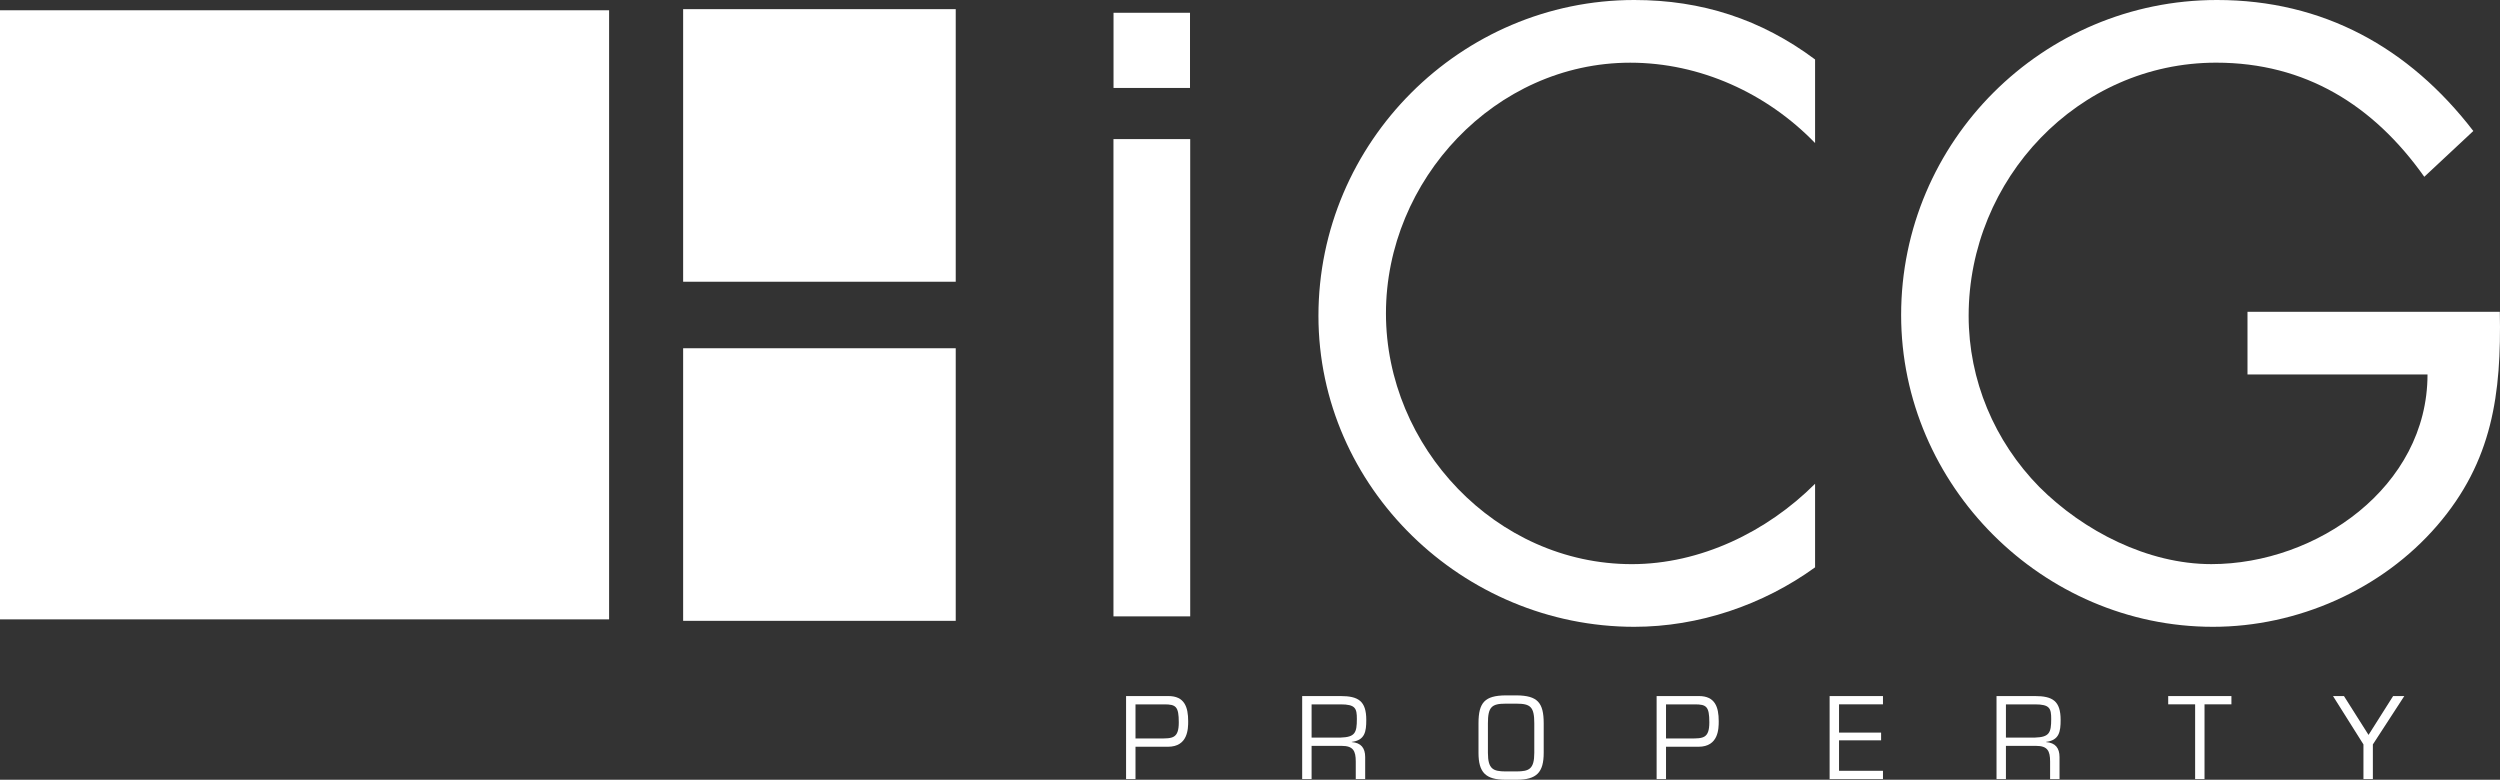 <?xml version="1.0" encoding="utf-8"?>
<!-- Generator: Adobe Illustrator 21.1.0, SVG Export Plug-In . SVG Version: 6.00 Build 0)  -->
<svg version="1.1" id="Layer_1" xmlns="http://www.w3.org/2000/svg" xmlns:xlink="http://www.w3.org/1999/xlink" x="0px" y="0px"
	 viewBox="0 0 110.947 34.604" enable-background="new 0 0 110.947 34.604" xml:space="preserve">
<rect x="0" y="0" width="110.947" height="34.604" fill="#333333" stroke="none"/>
<rect y="0.456" fill="#FFFFFF" width="27.031" height="27.031"/>
<rect x="49.414" y="6.173" fill="#FFFFFF" width="3.406" height="21.181"/>
<path fill="#FFFFFF" d="M80.551,2.639C78.161,0.856,75.522,0,72.527,0c-7.704,0-14.016,6.312-14.016,14.016
	c0,7.632,6.419,13.801,14.016,13.801c2.853,0,5.706-0.962,8.024-2.639v-3.709c-2.14,2.14-5.1,3.567-8.132,3.567
	c-6.026,0-10.912-5.207-10.912-11.127c0-5.921,4.85-11.127,10.841-11.127c3.103,0,6.063,1.355,8.203,3.566V2.639z"/>
<path fill="#FFFFFF" d="M99.741,13.837v2.782h7.989c0,4.993-4.922,8.416-9.594,8.416c-2.817,0-5.67-1.462-7.632-3.423
	c-1.997-2.033-3.138-4.743-3.138-7.597c0-6.062,4.85-11.234,10.984-11.234c3.959,0,6.99,1.891,9.237,5.065l2.176-2.033
	C106.91,2.104,103.094,0,98.386,0C90.647,0,84.37,6.276,84.37,13.98c0,7.56,6.277,13.837,13.838,13.837
	c3.744,0,7.489-1.64,9.95-4.493c2.461-2.854,2.853-5.849,2.781-9.487H99.741z"/>
<rect x="49.417" y="0.567" fill="#FFFFFF" width="3.394" height="3.336"/>
<path fill="#FFFFFF" d="M51.669,31.259c0.516,0,0.644,0.093,0.644,0.8c0,0.718-0.285,0.713-0.84,0.713h-1.081v-1.513H51.669z
	 M49.974,34.575h0.418V33.14h1.439c0.894,0,0.899-0.805,0.899-1.135c0-0.634-0.167-1.115-0.879-1.115h-1.877V34.575z"/>
<path fill="#FFFFFF" d="M58.207,32.733v-1.474h1.287c0.659,0,0.722,0.176,0.722,0.648c0,0.609-0.078,0.806-0.722,0.826H58.207z
	 M58.207,33.101h1.341c0.506,0,0.619,0.226,0.619,0.693v0.781h0.418v-0.978c0-0.398-0.182-0.634-0.594-0.663v-0.01
	c0.584-0.074,0.643-0.457,0.643-0.973c0-0.84-0.349-1.061-1.145-1.061h-1.7v3.685h0.418V33.101z"/>
<path fill="#FFFFFF" d="M67.309,31.228c0.619,0,0.781,0.153,0.781,0.87v1.312c0,0.732-0.24,0.82-0.781,0.825h-0.496
	c-0.54-0.005-0.781-0.093-0.781-0.825v-1.312c0-0.717,0.162-0.87,0.781-0.87H67.309z M66.813,30.86
	c-0.919,0.01-1.199,0.315-1.199,1.238v1.312c0,0.87,0.315,1.194,1.199,1.194h0.496c0.885,0,1.199-0.324,1.199-1.194v-1.312
	c0-0.923-0.28-1.228-1.199-1.238H66.813z"/>
<path fill="#FFFFFF" d="M75.214,31.259c0.516,0,0.644,0.093,0.644,0.8c0,0.718-0.285,0.713-0.84,0.713h-1.082v-1.513H75.214z
	 M73.519,34.575h0.417V33.14h1.44c0.894,0,0.899-0.805,0.899-1.135c0-0.634-0.167-1.115-0.879-1.115h-1.877V34.575z"/>
<polygon fill="#FFFFFF" points="81.614,31.258 83.564,31.258 83.564,30.891 81.196,30.891 81.196,34.574 83.564,34.574 
	83.564,34.206 81.614,34.206 81.614,32.855 83.481,32.855 83.481,32.512 81.614,32.512 "/>
<path fill="#FFFFFF" d="M89.021,32.733v-1.474h1.287c0.658,0,0.722,0.176,0.722,0.648c0,0.609-0.078,0.806-0.722,0.826H89.021z
	 M89.021,33.101h1.341c0.506,0,0.619,0.226,0.619,0.693v0.781h0.418v-0.978c0-0.398-0.182-0.634-0.595-0.663v-0.01
	c0.585-0.074,0.644-0.457,0.644-0.973c0-0.84-0.349-1.061-1.145-1.061h-1.7v3.685h0.418V33.101z"/>
<polygon fill="#FFFFFF" points="97.834,31.258 99.028,31.258 99.028,30.891 96.222,30.891 96.222,31.258 97.417,31.258 
	97.417,34.574 97.834,34.574 "/>
<polygon fill="#FFFFFF" points="106.7,30.89 106.204,30.89 105.113,32.614 104.022,30.89 103.536,30.89 104.887,33.037 
	104.887,34.575 105.305,34.575 105.305,33.037 "/>
<rect x="30.317" y="0.406" fill="#FFFFFF" width="12.097" height="12.097"/>
<rect x="30.317" y="15.455" fill="#FFFFFF" width="12.097" height="12.097"/>
</svg>
